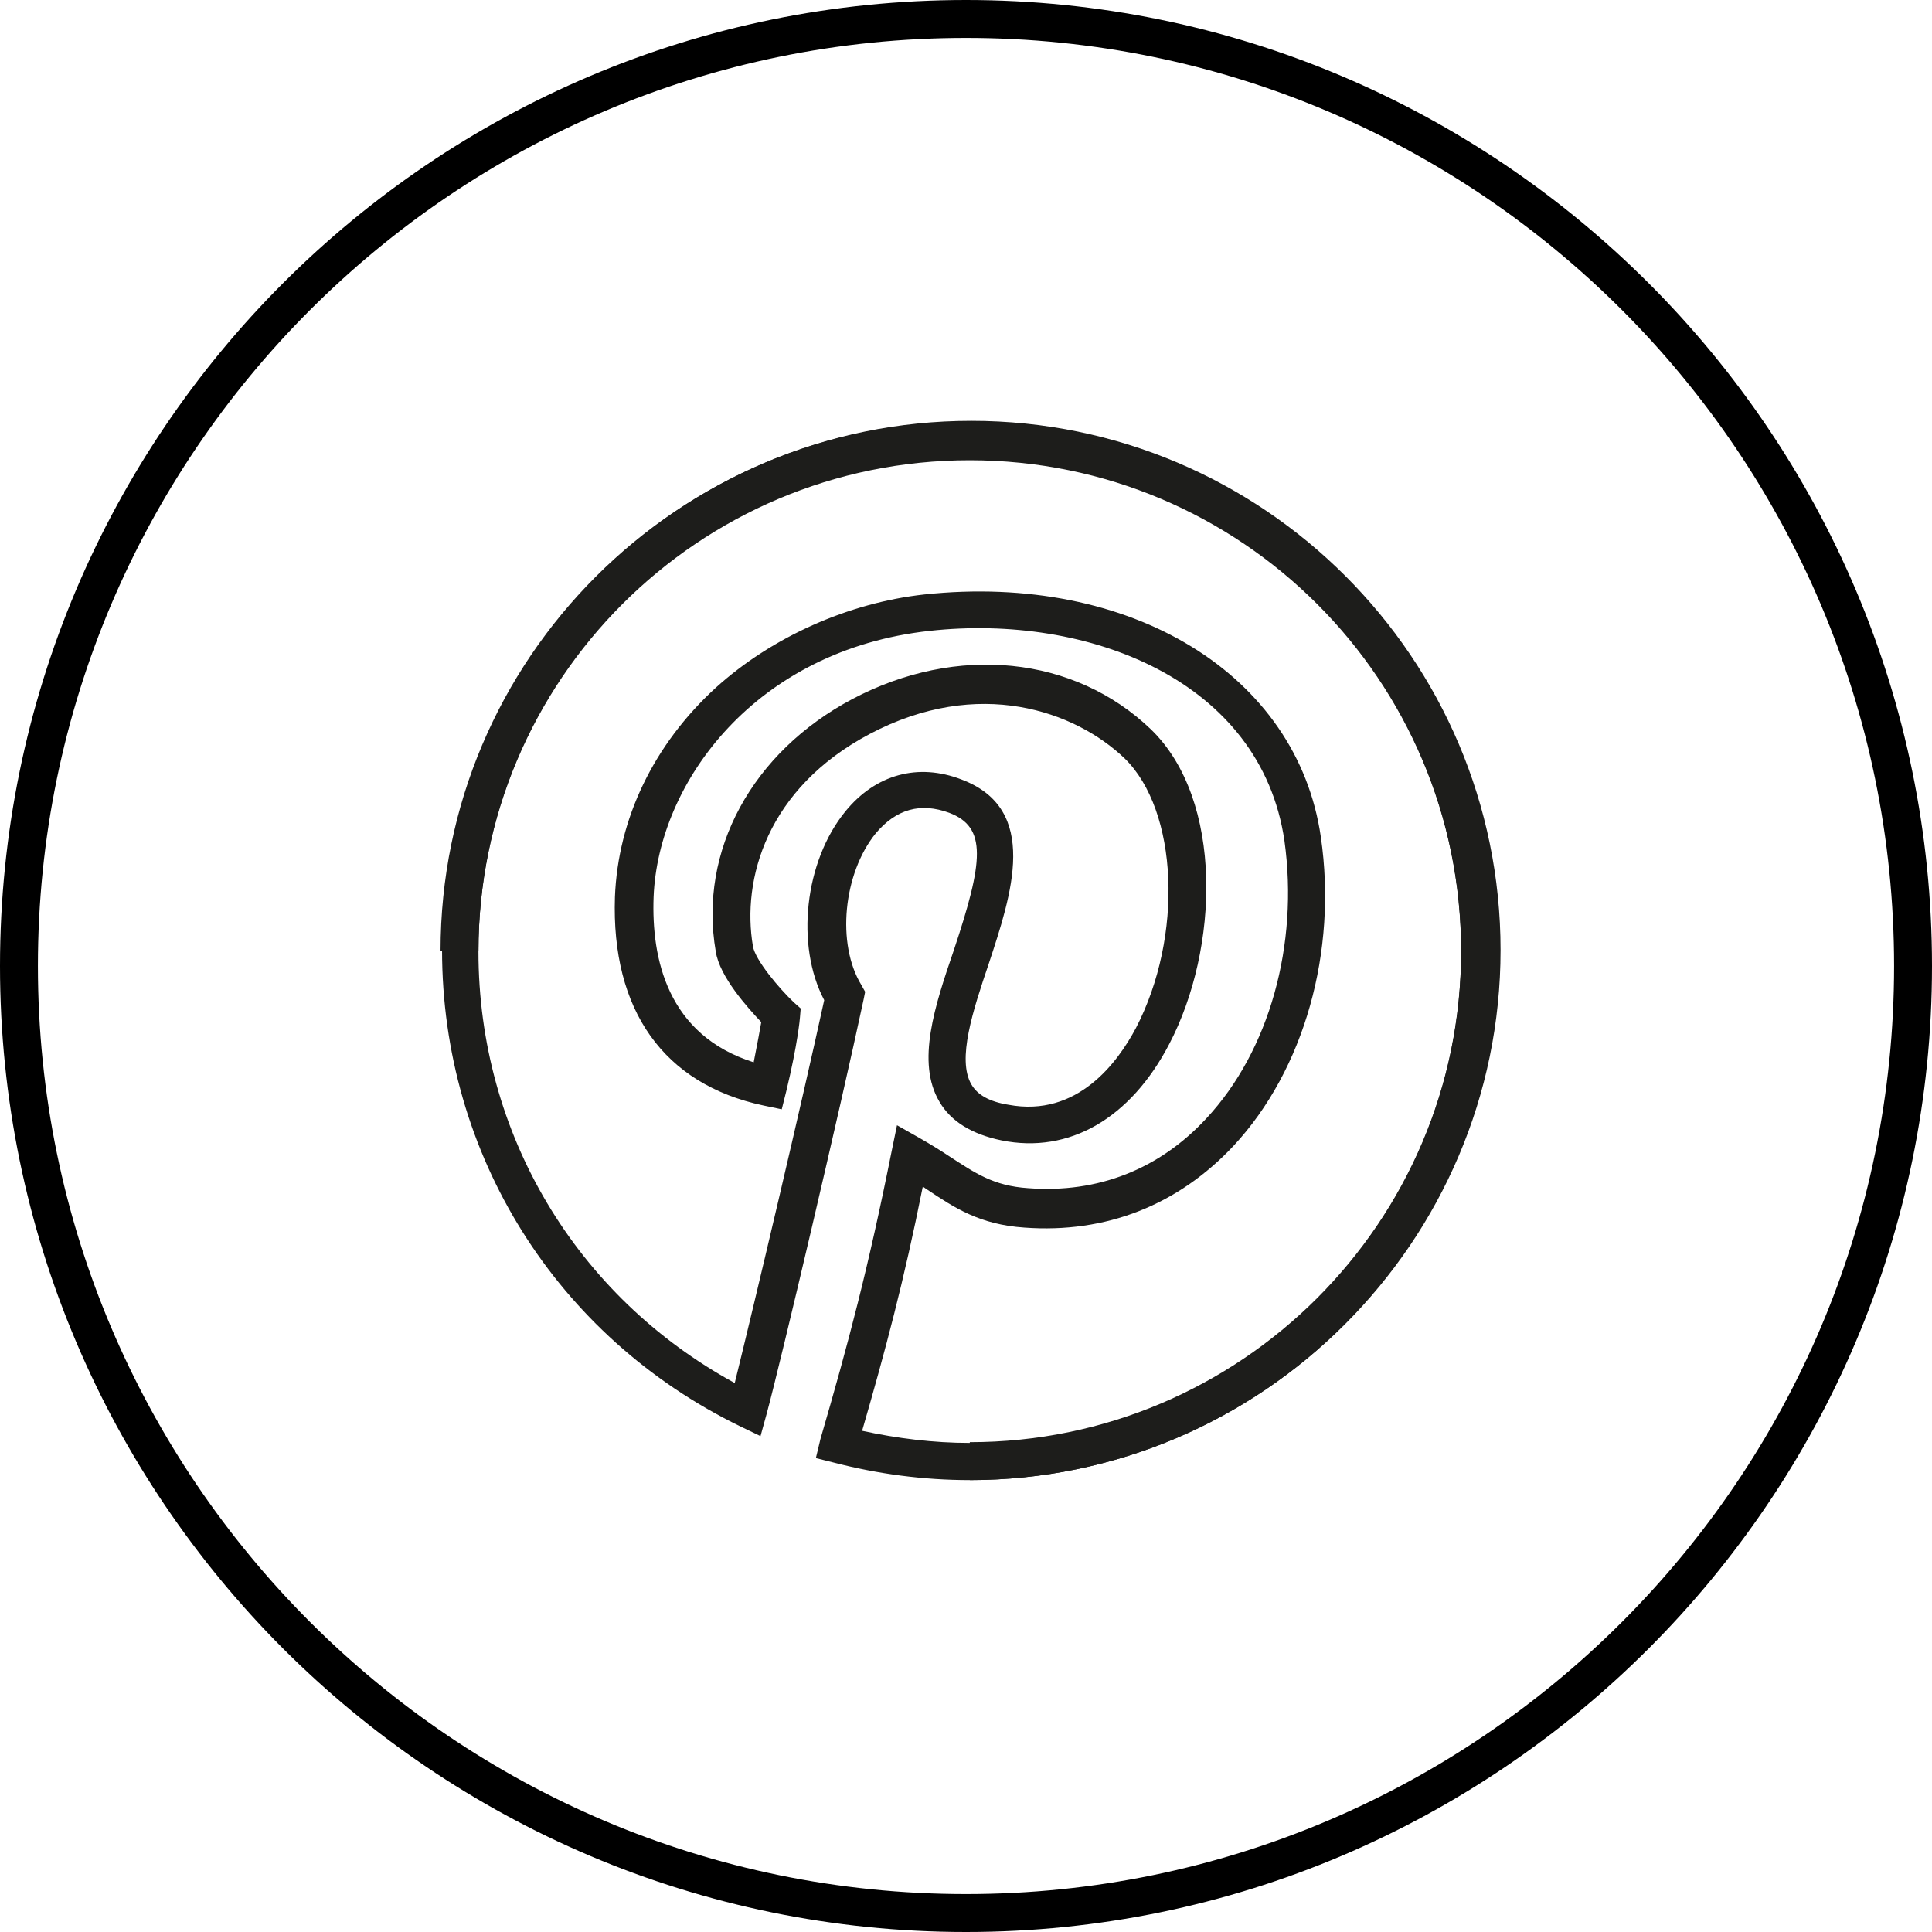 <?xml version="1.0" encoding="utf-8"?>
<!-- Generator: Adobe Illustrator 28.0.0, SVG Export Plug-In . SVG Version: 6.00 Build 0)  -->
<svg version="1.1" id="Ebene_1" xmlns="http://www.w3.org/2000/svg" xmlns:xlink="http://www.w3.org/1999/xlink" x="0px" y="0px"
	 viewBox="0 0 254.8 254.8" style="enable-background:new 0 0 254.8 254.8;" xml:space="preserve">
<style type="text/css">
	.st0{fill:#1D1D1B;}
</style>
<path d="M127.4,254.8C57.1,254.8,0,197.6,0,127.4C0,57.1,57.1,0,127.4,0c70.2,0,127.4,57.1,127.4,127.4
	C254.8,197.6,197.6,254.8,127.4,254.8z M127.4,5C59.9,5,5,59.9,5,127.4c0,67.5,54.9,122.4,122.4,122.4
	c67.5,0,122.4-54.9,122.4-122.4C249.8,59.9,194.9,5,127.4,5z"/>
<path class="st0" d="M127.9,195.2v-5c35.7,0,64.8-29,64.8-64.8s-29-64.8-64.8-64.8s-64.8,29-64.8,64.8h-5
	c0-38.5,31.3-69.8,69.8-69.8s69.8,31.3,69.8,69.8S166.4,195.2,127.9,195.2z"/>
<path class="st0" d="M127.9,195.2c-6.1,0-12.1-0.8-17.9-2.3l-2.4-0.6l0.6-2.5c3.7-12.7,6.3-22.5,9.4-38l0.7-3.4l3,1.7
	c1.4,0.8,2.7,1.6,3.9,2.4c3.4,2.2,5.8,3.9,10.4,4.2c9.2,0.7,17.3-2.5,23.5-9.2c8.3-8.9,12.2-22.9,10.3-36.6
	c-3.1-21.2-25.9-30-46.8-27.7c-22.9,2.5-35.8,19.9-36.4,35.1c-0.3,8.1,1.8,18.2,13.2,21.8c0.5-2.5,0.8-4.2,1-5.3
	c-1.8-1.9-5.5-6-6-9.3c-2.3-13.3,4.8-26.3,18-33.3c13.8-7.3,29.3-5.7,39.4,4c9.6,9.3,9,28.9,2.4,41.5c-5.1,9.8-13.2,14.5-22.1,12.7
	c-3.9-0.8-6.7-2.5-8.2-5.1c-3.1-5.2-0.6-12.7,1.9-20c3.9-11.7,4.4-16.2-0.6-18.1c-3.8-1.4-7-0.5-9.7,2.7c-4.3,5.3-5.2,14.6-1.9,20
	l0.5,0.9l-0.2,1c-3.1,14.5-10.9,47.7-12.8,54.7l-0.8,2.9l-2.7-1.3c-24.2-11.8-39.3-35.8-39.3-62.8c0-38.5,31.3-69.8,69.8-69.8
	s69.8,31.3,69.8,69.8S166.4,195.2,127.9,195.2z M113.7,188.7c4.6,1,9.4,1.6,14.2,1.6c35.7,0,64.8-29,64.8-64.8s-29-64.8-64.8-64.8
	s-64.8,29-64.8,64.8c0,24,12.9,45.5,33.8,56.9c2.6-10.5,8.9-37.2,11.8-50.5c-3.8-7.2-2.6-18.3,2.8-24.9c4-4.9,9.6-6.4,15.3-4.2
	c10.4,3.9,6.6,15.2,3.6,24.3c-2.1,6.2-4.2,12.6-2.3,15.9c0.8,1.4,2.4,2.3,4.9,2.7c9.1,1.7,14.4-5.6,16.8-10.1
	c6.3-12.1,5.6-28.7-1.5-35.6c-6.5-6.2-19.2-10.8-33.6-3.2c-13.6,7.2-16.9,19.2-15.4,28c0.3,1.8,3.4,5.5,5.4,7.4l0.9,0.8l-0.1,1.2
	c0,0.1-0.3,3.5-1.8,9.7l-0.6,2.4l-2.4-0.5c-13.2-2.8-20.1-12.6-19.6-27.5c0.4-10.3,5.1-20.1,13.3-27.6c7.4-6.7,17.5-11.2,27.5-12.3
	c27.2-2.9,49.2,10.5,52.3,32c2.2,15.1-2.2,30.7-11.5,40.7c-7.3,7.8-16.8,11.6-27.6,10.8c-5.9-0.4-9.2-2.6-12.8-5
	c-0.2-0.1-0.4-0.3-0.6-0.4C119.2,169,116.8,178,113.7,188.7z"/>
</svg>
